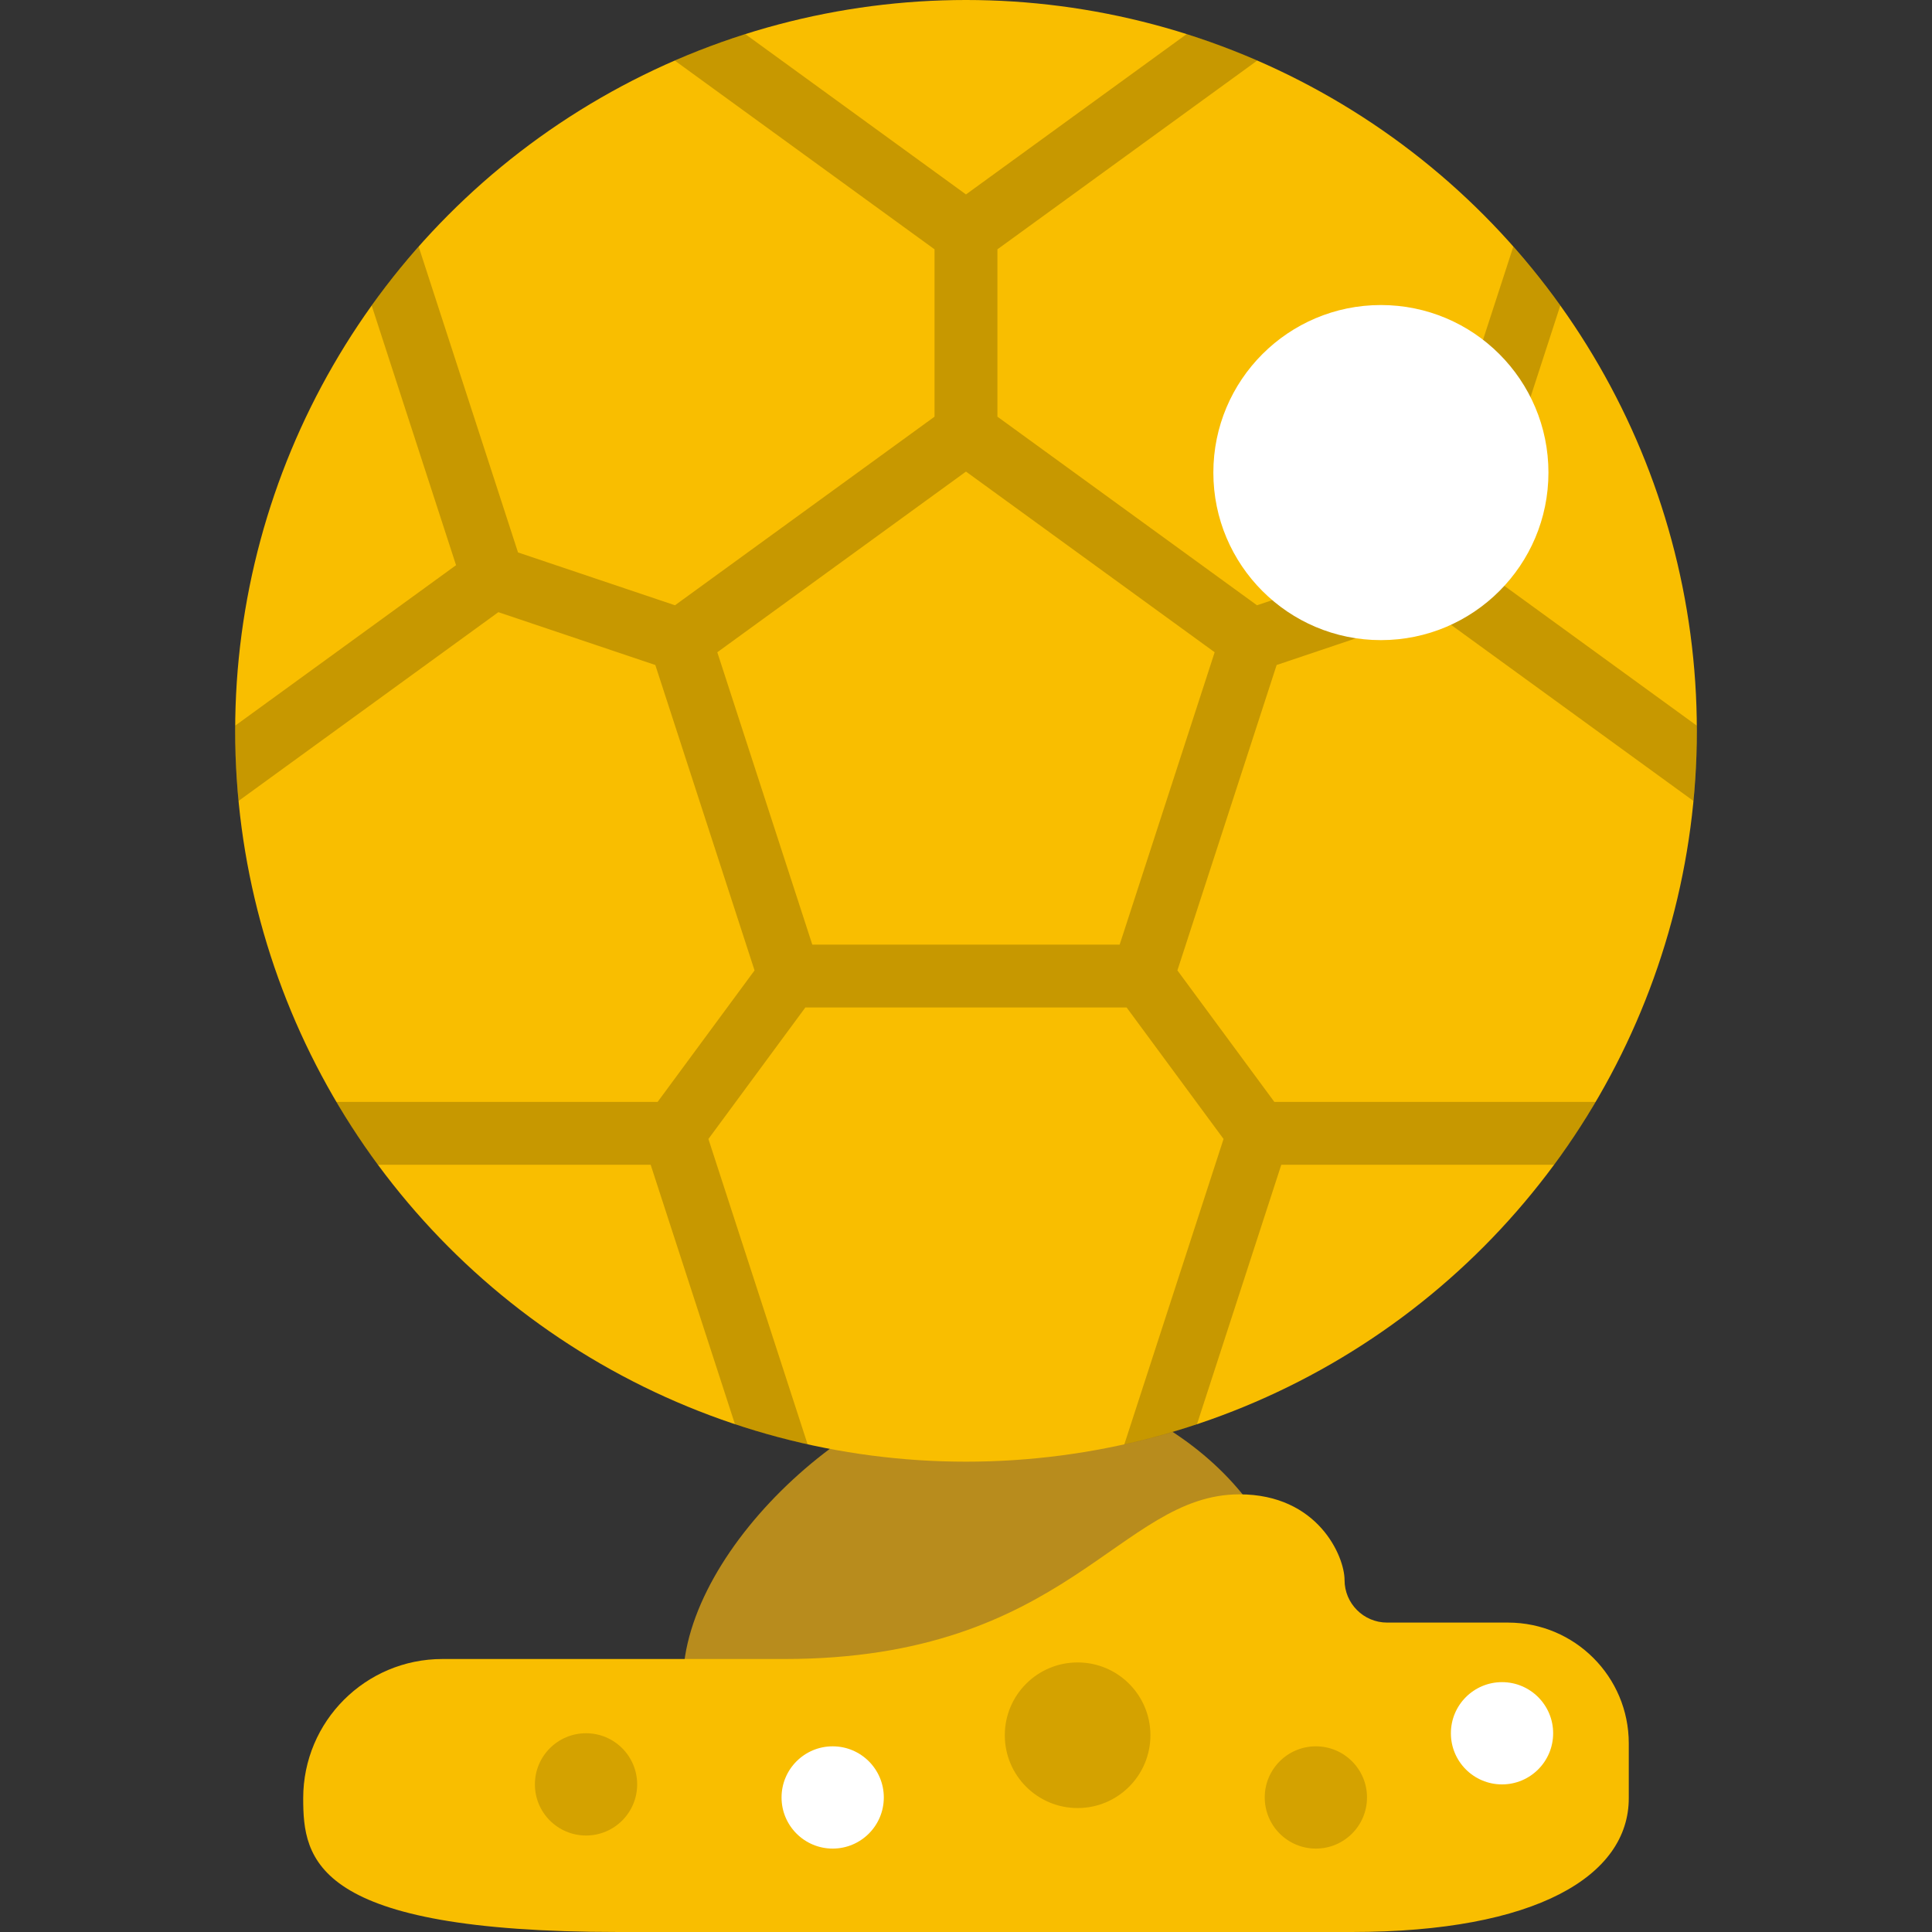 <?xml version="1.0" encoding="iso-8859-1"?>
<!-- Uploaded to: SVG Repo, www.svgrepo.com, Generator: SVG Repo Mixer Tools -->
<svg height="800px" width="800px" version="1.1" id="Layer_1" xmlns="http://www.w3.org/2000/svg" xmlns:xlink="http://www.w3.org/1999/xlink" 
	 viewBox="0 0 512.011 512.011" xml:space="preserve">
<rect x="0" y="0" width="512.011" height="512.011" fill="#333333" stroke="none"/>
<path style="fill:#B88C1D;" d="M342.579,430.983c0-36.118-40.175-65.4-76.295-65.4c-36.119,0-85.294,44.092-85.294,80.21
	c0,36.119,49.174,50.589,85.294,50.589C302.406,496.384,342.579,467.103,342.579,430.983z"/>
<g>
	<circle style="fill:#F9BE00;" cx="256.007" cy="193.684" r="193.684"/>
	<path style="fill:#F9BE00;" d="M80.353,476.551c0,16.299,2.658,35.46,83.566,35.46h194.282c48.97,0,73.452-14.904,73.452-35.46
		v-14.522c0-17.684-14.337-32.019-32.02-32.019h-32.021c-6.232,0-11.284-5.054-11.284-11.288c0-6.232-7.001-22.698-27.856-22.698
		c-31.919,0-45.54,43.64-120.624,43.64H117.24C96.866,439.664,80.353,456.179,80.353,476.551z"/>
</g>
<circle style="opacity:0.15;enable-background:new    ;" cx="285.584" cy="459.867" r="19.295"/>
<circle style="opacity:0.15;enable-background:new    ;" cx="348.727" cy="476.355" r="13.55"/>
<circle style="opacity:0.15;enable-background:new    ;" cx="155.309" cy="472.889" r="13.55"/>
<g>
	<circle style="fill:#FFFFFF;" cx="220.674" cy="476.355" r="13.55"/>
	<circle style="fill:#FFFFFF;" cx="398.059" cy="459.345" r="13.55"/>
</g>
<path style="opacity:0.2;enable-background:new    ;" d="M379.929,162.235l68.862,50.031c0.582-6.114,0.891-12.31,0.891-18.577
	c0-0.464-0.014-0.924-0.018-1.388l-58.521-42.519l22.362-68.821c-3.884-5.418-8.045-10.621-12.455-15.602l-26.333,81.045
	l-41.595,14.002l-68.787-49.978V66.074l68.881-50.044c-6.08-2.645-12.317-4.992-18.703-7.013l-58.512,42.511L197.489,9.015
	c-6.384,2.021-12.622,4.368-18.702,7.013l68.879,50.045v44.356l-68.786,49.978l-41.595-14.002L110.953,65.36
	c-4.409,4.98-8.57,10.184-12.455,15.602l22.362,68.821l-58.522,42.519c-0.003,0.463-0.018,0.923-0.018,1.388
	c0,6.268,0.309,12.462,0.891,18.577l68.862-50.031l41.597,14.003l26.297,80.935l-25.684,34.844H89.117
	c3.397,5.752,7.079,11.315,11.033,16.666h72.289l22.356,68.807c6.279,2.09,12.702,3.863,19.248,5.309l-26.302-80.951l25.686-34.846
	h85.149l25.685,34.841l-26.304,80.956c6.547-1.445,12.97-3.219,19.248-5.309l22.357-68.807h72.289
	c3.954-5.351,7.636-10.914,11.033-16.666h-85.164l-25.687-34.844l26.297-80.935L379.929,162.235z M296.732,250.335h-81.461
	l-25.174-77.476l65.904-47.883l65.905,47.883L296.732,250.335z"/>
<circle style="fill:#FFFFFF;" cx="365.96" cy="125.241" r="44.402"/>
</svg>